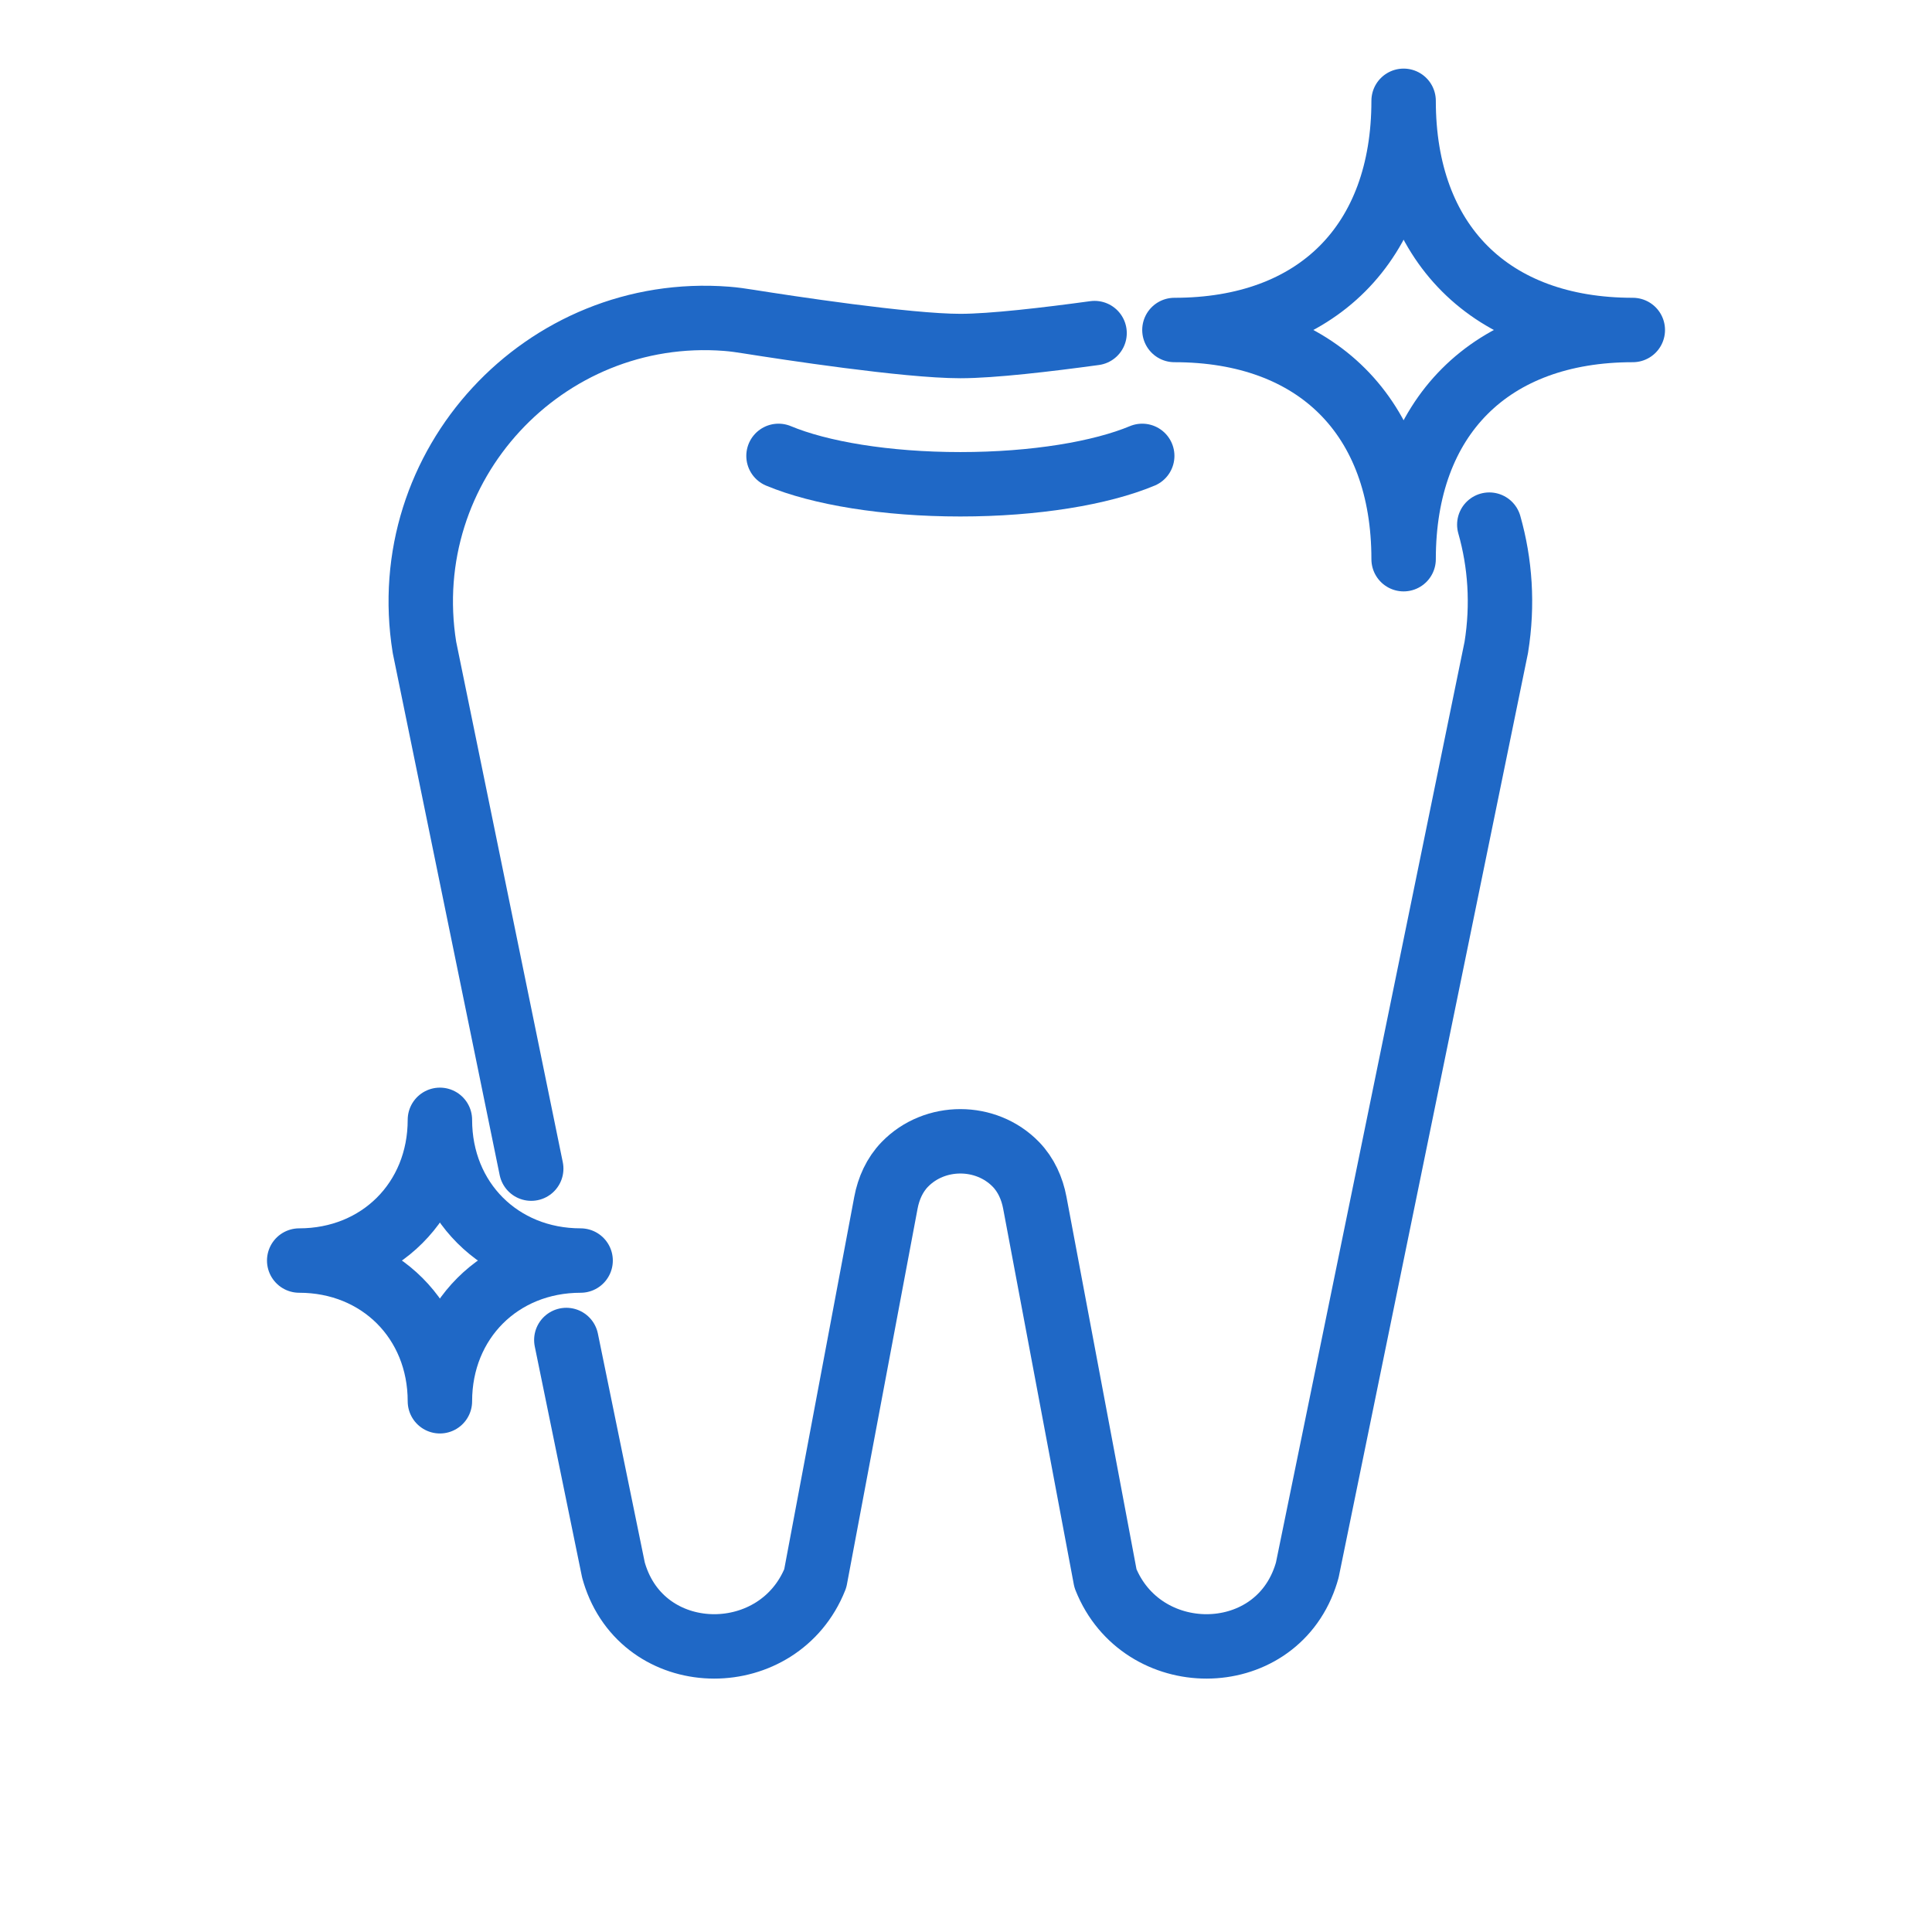 <?xml version="1.0" encoding="UTF-8" standalone="no"?><!DOCTYPE svg PUBLIC "-//W3C//DTD SVG 1.1//EN" "http://www.w3.org/Graphics/SVG/1.1/DTD/svg11.dtd"><svg width="100%" height="100%" viewBox="0 0 500 500" version="1.1" xmlns="http://www.w3.org/2000/svg" xmlns:xlink="http://www.w3.org/1999/xlink" xml:space="preserve" xmlns:serif="http://www.serif.com/" style="fill-rule:evenodd;clip-rule:evenodd;stroke-linecap:round;stroke-linejoin:round;stroke-miterlimit:10;"><g id="header"></g><g id="gnav"></g><g id="circle"></g><g id="circle1" serif:id="circle"></g><g id="ポイント"></g><g id="最新歯科治療"></g><g id="_3dsとか" serif:id="3dsとか"></g><g id="コロナ"></g><g id="news"></g><g id="動画"></g><g id="lnavicon"><g id="インプラント"></g><g id="強制アイコン"></g><g><path d="M146.564,346.79l12.195,59.53c0.18,0.654 0.379,1.294 0.599,1.921c8.302,23.811 42.307,23.693 51.632,0.263l18.288,-97.253c0.691,-3.684 2.272,-7.207 4.88,-9.899c7.729,-7.974 21.039,-7.974 28.768,0c2.607,2.692 4.188,6.215 4.879,9.899l18.288,97.253c9.325,23.43 43.33,23.548 51.633,-0.263c0.22,-0.627 0.42,-1.267 0.599,-1.921l48.911,-238.78c1.781,-11.073 1.017,-21.832 -1.807,-31.766" style="fill:none;fill-rule:nonzero;stroke:#1f68c6;stroke-width:16.67px;"/><path d="M283.274,86.202c-12.267,1.679 -26.531,3.351 -34.732,3.351c-13.906,-0 -45.239,-4.804 -54.719,-6.308c-1.926,-0.306 -3.845,-0.591 -5.789,-0.74c-47.128,-3.639 -85.779,37.844 -78.185,85.035l27.632,134.9" style="fill:none;fill-rule:nonzero;stroke:#1f68c6;stroke-width:16.67px;"/><path d="M201.477,117.983c10.665,4.457 27.772,7.348 47.065,7.348c19.291,-0 36.399,-2.891 47.064,-7.348" style="fill:none;fill-rule:nonzero;stroke:#1f68c6;stroke-width:16.67px;"/><path d="M363.254,26.088c0,36.815 22.498,59.314 59.315,59.314c-36.817,0 -59.315,22.498 -59.315,59.315c0,-36.817 -22.497,-59.315 -59.314,-59.315c36.817,0 59.314,-22.499 59.314,-59.314Z" style="fill:none;fill-rule:nonzero;stroke:#1f68c6;stroke-width:16.67px;"/><path d="M113.847,289.813c0,20.809 15.607,36.416 36.416,36.416c-20.809,-0 -36.416,15.607 -36.416,36.418c0,-20.811 -15.607,-36.418 -36.416,-36.418c20.809,-0 36.416,-15.607 36.416,-36.416Z" style="fill:none;fill-rule:nonzero;stroke:#1f68c6;stroke-width:16.67px;"/></g><g id="アンチエイジングアイコン"></g><g id="いびきアイコン"></g></g><g id="map"></g><g id="insta"></g><g id="copyright"></g><g id="footer"></g><g id="copyright1" serif:id="copyright"></g><g id="パレット"></g></svg>